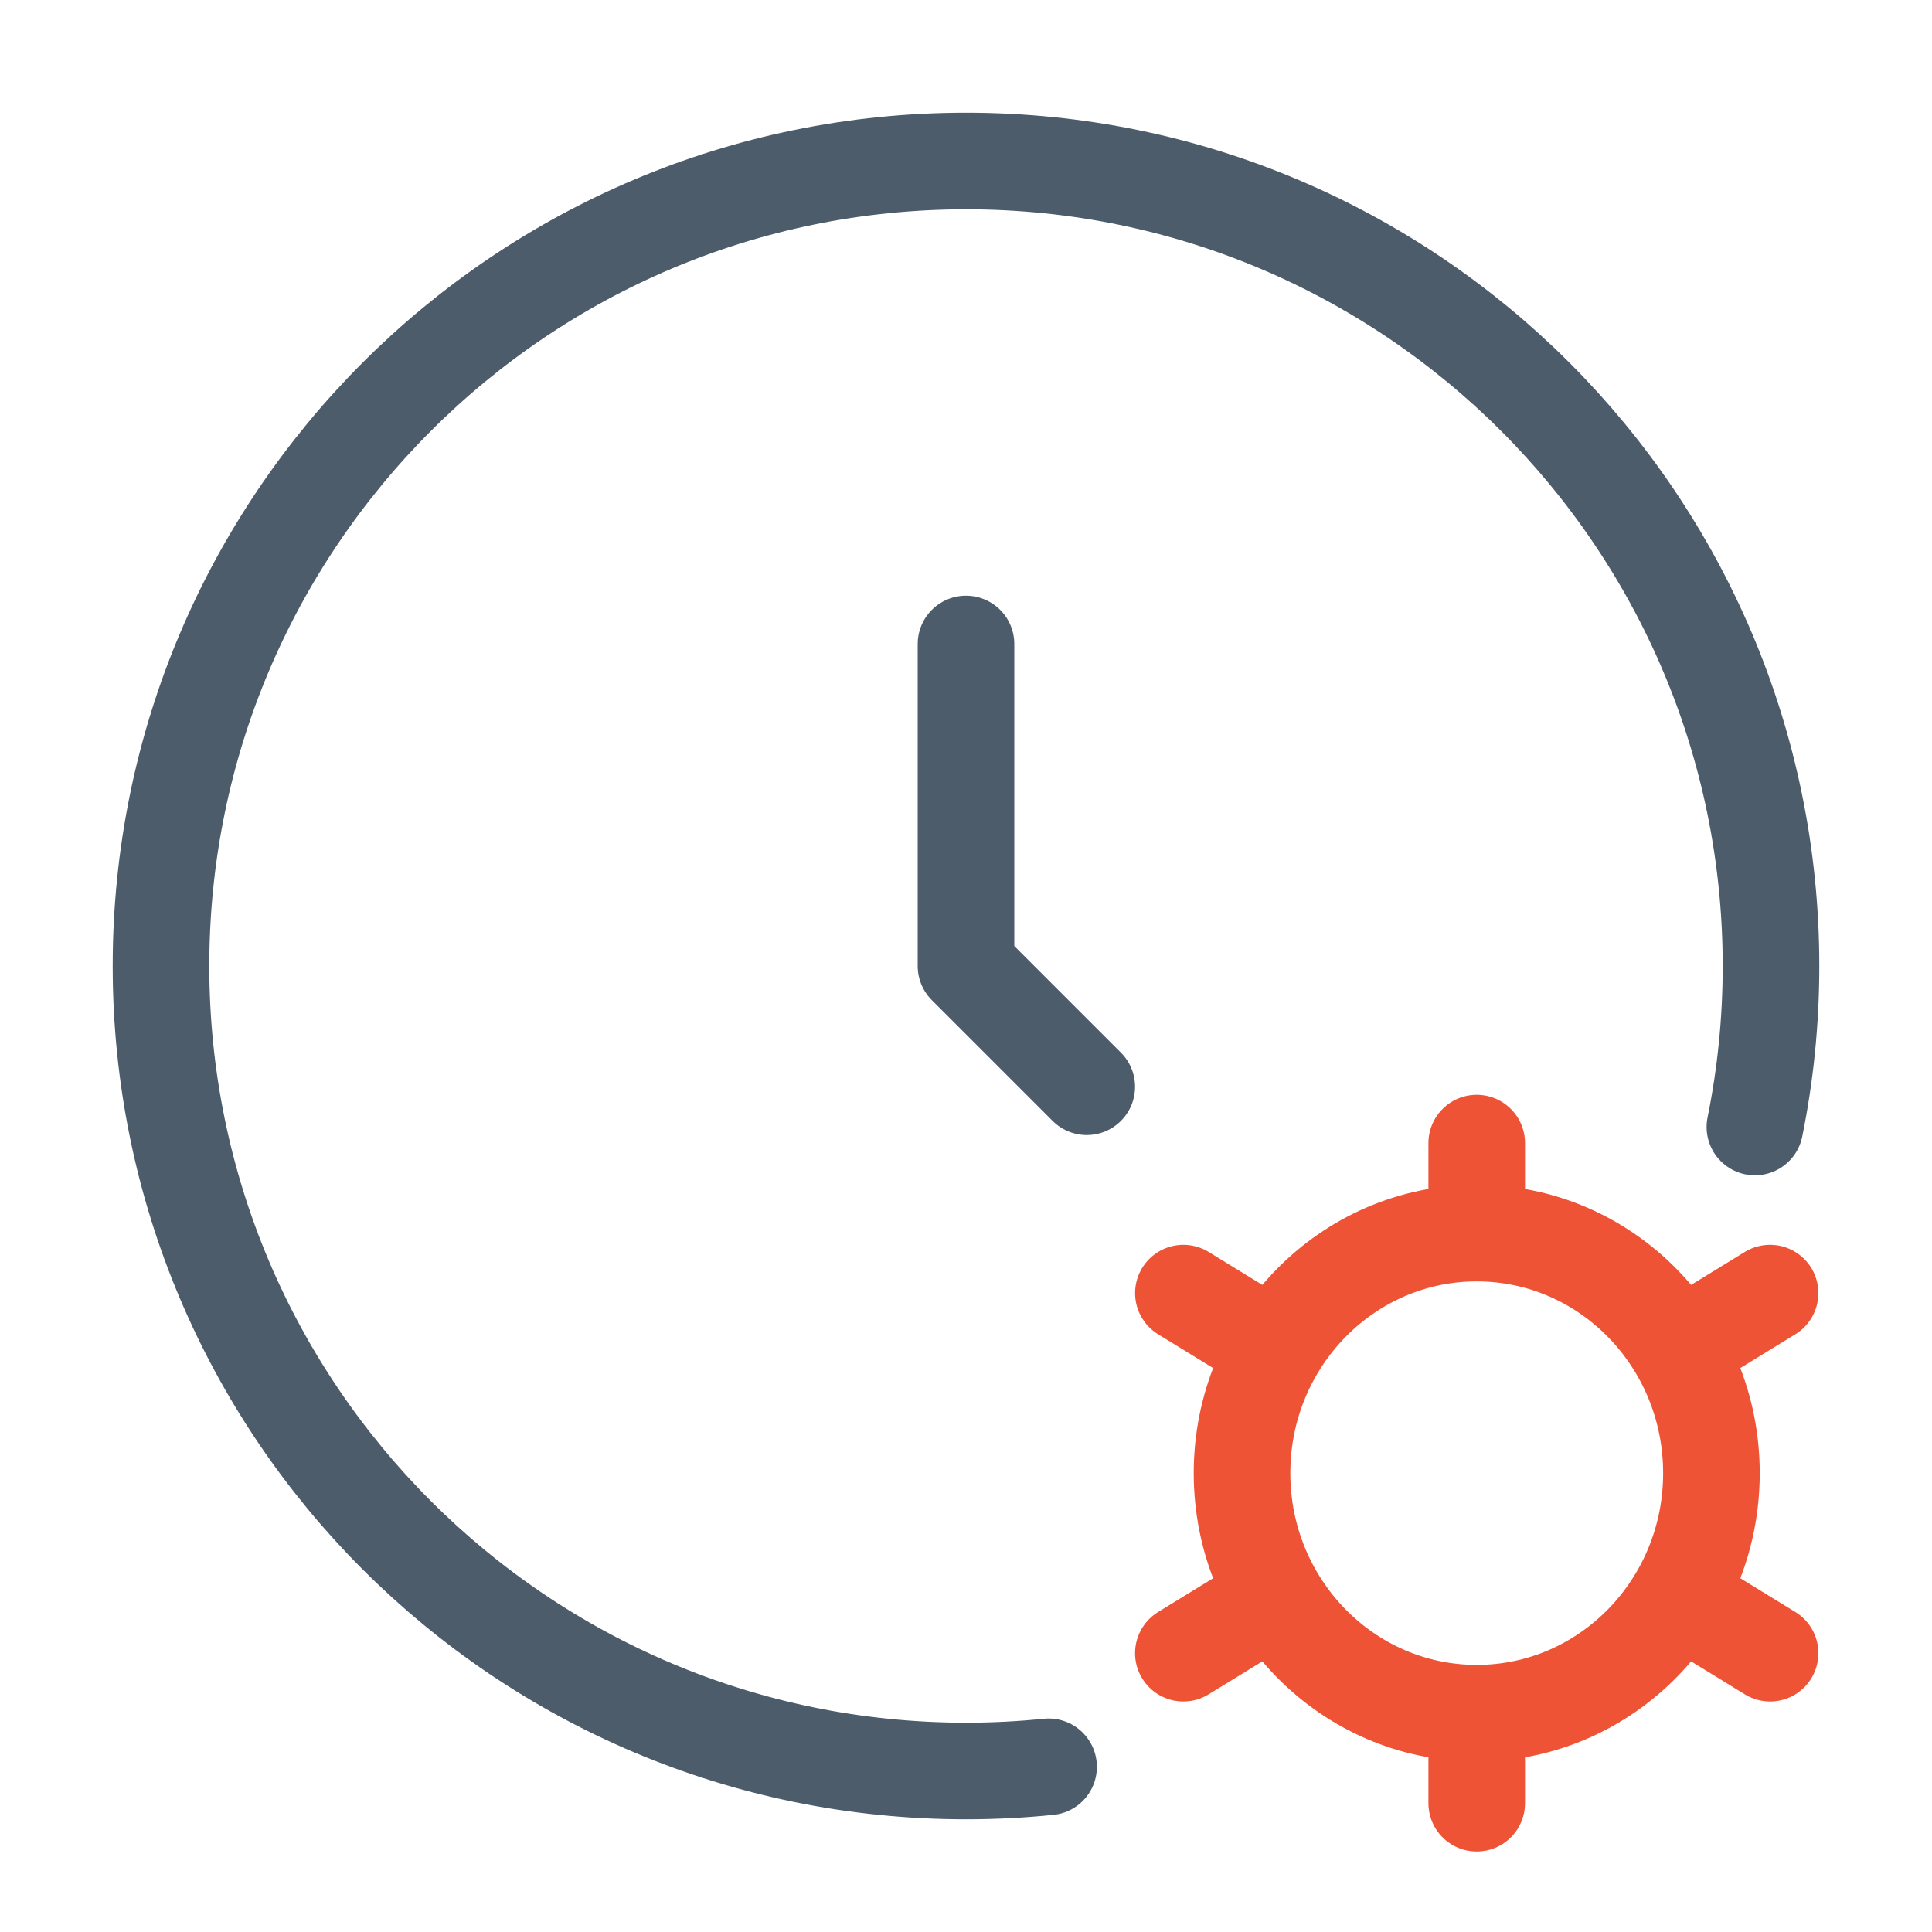 <?xml version="1.0" encoding="UTF-8"?> <svg xmlns="http://www.w3.org/2000/svg" width="60" height="60" viewBox="0 0 60 60" fill="none"><path d="M30 20V30L33.75 33.75" stroke="#4D5C6B" stroke-width="3" stroke-linecap="round" stroke-linejoin="round"></path><path d="M45.861 53.205C49.887 53.205 53.15 49.867 53.15 45.75C53.15 41.633 49.887 38.295 45.861 38.295M45.861 53.205C41.836 53.205 38.572 49.867 38.572 45.75C38.572 41.633 41.836 38.295 45.861 38.295M45.861 53.205V56M45.861 38.295V35.5M39.236 41.684L36.751 40.159M54.972 51.341L52.488 49.816M52.486 41.684L54.971 40.159M36.75 51.341L39.235 49.816" stroke="#EE5336" stroke-width="3" stroke-linecap="round"></path><path d="M32.565 54.87C31.722 54.956 30.866 55 30 55C16.193 55 5 43.807 5 30C5 16.193 16.193 5 30 5C43.807 5 55 16.193 55 30C55 31.712 54.828 33.385 54.5 35" stroke="#4D5C6B" stroke-width="3" stroke-linecap="round"></path></svg> 